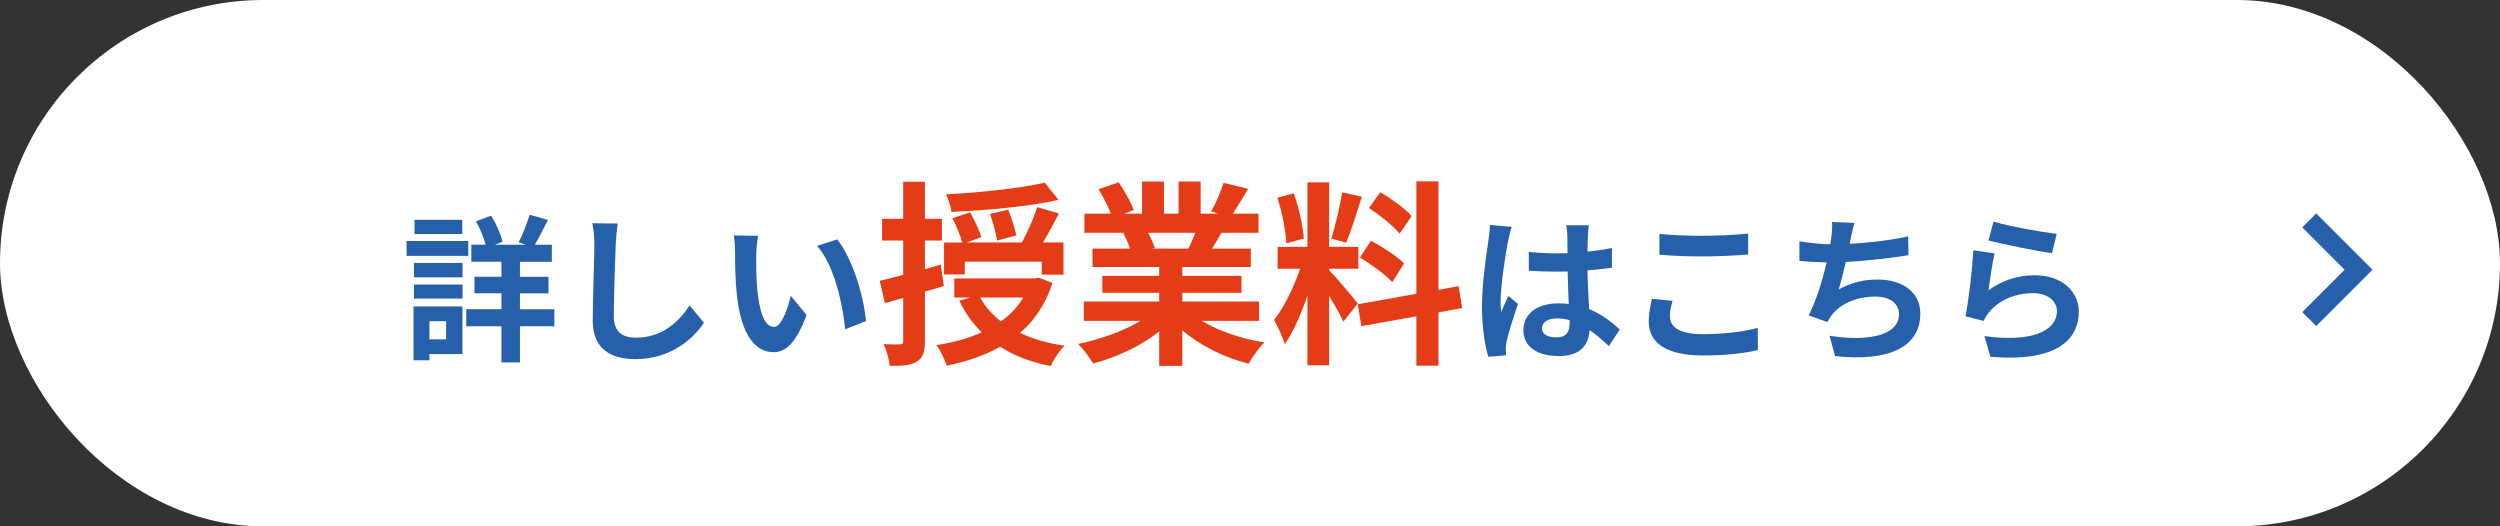 <?xml version="1.0" encoding="UTF-8"?><svg id="_レイヤー_2" xmlns="http://www.w3.org/2000/svg" width="380" height="80" viewBox="0 0 380 80"><rect x="0" y="0" width="380" height="80" fill="#333333" stroke="none"/><defs><style>.cls-1{fill:none;stroke:#2660ab;stroke-miterlimit:10;stroke-width:3px;}.cls-2{fill:#2660ab;}.cls-2,.cls-3,.cls-4{stroke-width:0px;}.cls-3{fill:#e43c16;}.cls-4{fill:#fff;}</style></defs><g id="object"><rect class="cls-4" y="0" width="380" height="80" rx="40" ry="40"/><path class="cls-2" d="M71.18,38.89h-9.38v-2.26h9.38v2.26ZM70.29,53.82h-5.02v.94h-2.42v-8.18h7.44v7.25ZM62.92,39.97h7.39v2.18h-7.39v-2.18ZM62.92,43.25h7.39v2.14h-7.39v-2.14ZM70.26,35.57h-7.25v-2.16h7.25v2.16ZM65.27,48.82v2.76h2.54v-2.76h-2.54ZM84.26,49.59h-5.23v5.5h-2.81v-5.5h-5.35v-2.59h5.35v-2.42h-4.1v-2.52h4.1v-2.28h-4.58v-2.59h2.18c-.29-1.08-.86-2.47-1.46-3.55l2.3-.86c.77,1.25,1.46,2.86,1.73,3.96l-1.15.46h4.68l-1.08-.36c.58-1.15,1.3-2.93,1.66-4.2l2.78.79c-.67,1.37-1.39,2.76-1.99,3.77h2.59v2.59h-4.85v2.28h4.34v2.52h-4.34v2.42h5.23v2.59Z"/><path class="cls-2" d="M93.59,37.16c-.1,2.59-.29,7.97-.29,10.95,0,2.42,1.44,3.22,3.31,3.22,3.96,0,6.48-2.28,8.21-4.9l2.18,2.64c-1.54,2.3-4.94,5.52-10.42,5.52-3.94,0-6.48-1.73-6.48-5.83,0-3.22.24-9.53.24-11.59,0-1.13-.1-2.28-.31-3.24l3.86.05c-.14,1.01-.26,2.23-.31,3.19Z"/><path class="cls-2" d="M114.95,38.77c-.02,1.56,0,3.36.14,5.09.34,3.46,1.06,5.83,2.57,5.83,1.13,0,2.09-2.81,2.54-4.73l2.4,2.93c-1.58,4.18-3.1,5.64-5.02,5.64-2.64,0-4.92-2.38-5.59-8.81-.24-2.21-.26-5.02-.26-6.48,0-.67-.05-1.7-.19-2.45l3.7.05c-.17.86-.29,2.26-.29,2.93ZM131.61,48.82l-3.14,1.22c-.38-3.86-1.66-9.7-4.27-12.67l3.05-.98c2.28,2.76,4.1,8.76,4.37,12.43Z"/><path class="cls-3" d="M143.47,43.46c-.96.3-1.92.6-2.88.87v7.5c0,1.65-.3,2.55-1.23,3.12-.87.57-2.19.69-4.11.66-.09-.87-.48-2.34-.93-3.3,1.11.06,2.13.06,2.49.03.36,0,.48-.12.48-.51v-6.54l-2.79.78-.78-3.39c1.02-.24,2.22-.54,3.57-.9v-5.22h-3.21v-3.3h3.21v-5.64h3.3v5.64h2.58v3.3h-2.58v4.35l2.4-.69.48,3.24ZM159.97,43.01c-1.02,3.21-2.73,5.7-4.92,7.59,1.95.93,4.2,1.59,6.78,1.95-.75.69-1.71,2.13-2.13,3.09-3-.6-5.55-1.56-7.68-2.94-2.37,1.35-5.13,2.28-8.13,2.88-.27-.9-.96-2.4-1.56-3.12,2.55-.39,4.86-1.02,6.9-1.95-1.38-1.32-2.52-2.94-3.42-4.8l1.65-.48h-2.4v-2.91h12.24l.57-.12,2.1.81ZM146.65,41.72h-3.15v-4.86h2.76c-.27-1.05-.9-2.55-1.5-3.69l2.7-.9c.66,1.2,1.41,2.76,1.71,3.78l-2.25.81h8.4c.87-1.56,1.83-3.75,2.34-5.37l3.3.96c-.81,1.53-1.62,3.09-2.43,4.41h3.12v4.89h-3.3v-1.98h-11.7v1.95ZM160.9,30.38c-4.53,1.02-10.92,1.59-16.29,1.83-.06-.78-.48-1.95-.81-2.67,5.25-.27,11.31-.93,15-1.77l2.1,2.61ZM148.99,45.23c.78,1.41,1.86,2.61,3.15,3.63,1.41-1.02,2.55-2.19,3.39-3.63h-6.54ZM151.57,36.56c-.18-1.05-.63-2.76-1.08-4.05l2.76-.63c.51,1.26,1.02,2.88,1.23,3.9l-2.91.78Z"/><path class="cls-3" d="M182.68,48.77c2.55,1.56,6.03,2.73,9.51,3.27-.81.78-1.86,2.28-2.4,3.24-3.69-.93-7.32-2.73-10.08-5.07v5.4h-3.51v-5.22c-2.79,2.19-6.48,3.93-10.05,4.86-.51-.87-1.53-2.25-2.28-2.97,3.36-.69,6.9-1.95,9.48-3.51h-8.61v-2.94h11.46v-1.32h-8.64v-2.58h8.64v-1.35h-10.14v-2.79h5.7c-.24-.75-.63-1.65-1.02-2.34l.36-.06h-6.27v-2.91h4.02c-.42-1.14-1.2-2.58-1.86-3.72l3.06-1.05c.87,1.29,1.86,3.06,2.28,4.23l-1.47.54h2.73v-4.89h3.33v4.89h2.22v-4.89h3.36v4.89h2.67l-1.08-.33c.72-1.23,1.47-3.03,1.89-4.35l3.75.9c-.84,1.38-1.65,2.73-2.34,3.78h3.9v2.91h-5.64c-.48.87-.96,1.68-1.41,2.4h5.88v2.79h-10.41v1.35h9v2.58h-9v1.32h11.67v2.94h-8.7ZM174.52,35.39c.42.78.81,1.68,1.02,2.31l-.51.09h5.61c.36-.72.72-1.59,1.05-2.4h-7.17Z"/><path class="cls-3" d="M204.19,48.89c-.45-.96-1.29-2.52-2.16-3.9v10.53h-3.3v-10.59c-.96,2.79-2.16,5.58-3.45,7.38-.3-1.08-1.08-2.7-1.62-3.69,1.5-1.83,3.03-5.04,3.96-7.77h-3.42v-3.33h4.53v-9.81h3.3v9.81h4.44v3.33h-4.44v.21c.87.87,3.72,4.23,4.35,5.07l-2.19,2.76ZM195.52,36.98c-.06-1.86-.66-4.77-1.35-6.93l2.49-.66c.78,2.16,1.38,5.01,1.53,6.87l-2.67.72ZM207.01,29.9c-.78,2.4-1.65,5.25-2.4,6.99l-2.25-.63c.6-1.89,1.32-4.92,1.65-7.02l3,.66ZM218.65,47.48v8.1h-3.36v-7.5l-8.37,1.5-.54-3.33,8.91-1.59v-17.1h3.36v16.5l3.06-.57.54,3.33-3.6.66ZM208.39,36.59c1.74.93,3.96,2.37,5.04,3.45l-1.8,2.85c-.99-1.11-3.18-2.7-4.92-3.75l1.68-2.55ZM212.74,35.51c-.93-1.17-3-2.79-4.65-3.9l1.71-2.4c1.68.99,3.81,2.52,4.77,3.63l-1.83,2.67Z"/><path class="cls-2" d="M229.24,36.61c-.36,1.61-1.15,6.89-1.15,9.29,0,.48.02,1.08.1,1.56.31-.84.72-1.66,1.08-2.47l1.46,1.2c-.67,1.97-1.44,4.42-1.73,5.71-.07.34-.12.86-.12,1.13,0,.24.02.65.05.98l-2.71.22c-.5-1.68-.96-4.42-.96-7.68,0-3.62.72-8.16.98-10.01.1-.67.22-1.58.24-2.35l3.31.29c-.19.48-.48,1.7-.55,2.14ZM241.36,35.77c-.02.53-.05,1.42-.07,2.47,1.32-.12,2.57-.31,3.72-.55v3c-1.15.17-2.4.31-3.72.41.05,2.33.17,4.25.26,5.88,1.99.82,3.5,2.04,4.66,3.1l-1.66,2.52c-1.01-.94-1.97-1.78-2.93-2.42-.14,2.3-1.44,3.94-4.68,3.94s-5.38-1.39-5.38-3.91,2.06-4.1,5.33-4.1c.55,0,1.08.02,1.56.1-.05-1.49-.14-3.24-.17-4.94-.58.02-1.15.02-1.7.02-1.42,0-2.78-.05-4.2-.14v-2.86c1.37.14,2.76.22,4.2.22.55,0,1.13,0,1.68-.02,0-1.18-.02-2.16-.02-2.67,0-.36-.07-1.1-.17-1.58h3.43c-.07.46-.12,1.03-.14,1.56ZM236.61,51.27c1.46,0,1.97-.77,1.97-2.18v-.43c-.62-.17-1.27-.26-1.92-.26-1.37,0-2.28.58-2.28,1.49,0,.98.96,1.39,2.23,1.39Z"/><path class="cls-2" d="M253.84,48.15c0,1.54,1.46,2.64,4.92,2.64,3.24,0,6.31-.36,8.42-.96l.02,3.38c-2.09.5-4.97.82-8.33.82-5.5,0-8.26-1.85-8.26-5.14,0-1.39.29-2.57.48-3.46l3.14.29c-.24.86-.41,1.61-.41,2.42ZM258.76,35.84c2.38,0,5.11-.14,6.96-.34v3.19c-1.68.14-4.66.29-6.94.29-2.52,0-4.61-.1-6.55-.26v-3.17c1.78.19,4.01.29,6.53.29Z"/><path class="cls-2" d="M281.3,36.32c-.05.22-.1.48-.14.74,2.74-.14,5.98-.5,8.88-1.13l.05,2.86c-2.5.41-6.31.86-9.53,1.03-.34,1.46-.72,3-1.08,4.18,1.94-1.08,3.82-1.51,5.95-1.51,3.89,0,6.46,2.06,6.46,5.14,0,5.4-5.21,7.34-12.96,6.5l-.84-3.1c5.26.86,10.56.22,10.56-3.31,0-1.44-1.22-2.64-3.58-2.64-2.76,0-5.21.98-6.65,2.81-.26.34-.43.65-.67,1.06l-2.83-1.01c1.15-2.23,2.11-5.42,2.74-8.06-1.51-.02-2.93-.1-4.15-.22v-2.98c1.44.24,3.24.43,4.7.46.05-.36.1-.7.14-.98.14-1.03.17-1.63.12-2.42l3.41.14c-.26.84-.41,1.66-.58,2.45Z"/><path class="cls-2" d="M302.25,44.12c2.18-1.58,4.56-2.28,7.08-2.28,4.2,0,6.65,2.59,6.65,5.5,0,4.37-3.46,7.73-13.44,6.89l-.91-3.14c7.2.98,11.02-.77,11.02-3.82,0-1.56-1.49-2.71-3.58-2.71-2.71,0-5.16,1.01-6.67,2.83-.43.53-.67.91-.89,1.39l-2.76-.7c.48-2.35,1.03-7.06,1.2-10.03l3.22.46c-.31,1.32-.74,4.25-.91,5.62ZM312.62,35.55l-.72,2.93c-2.42-.31-7.78-1.44-9.65-1.92l.77-2.88c2.28.72,7.51,1.63,9.6,1.87Z"/><polyline class="cls-1" points="351 33.5 358.5 41 351 48.5"/></g></svg>